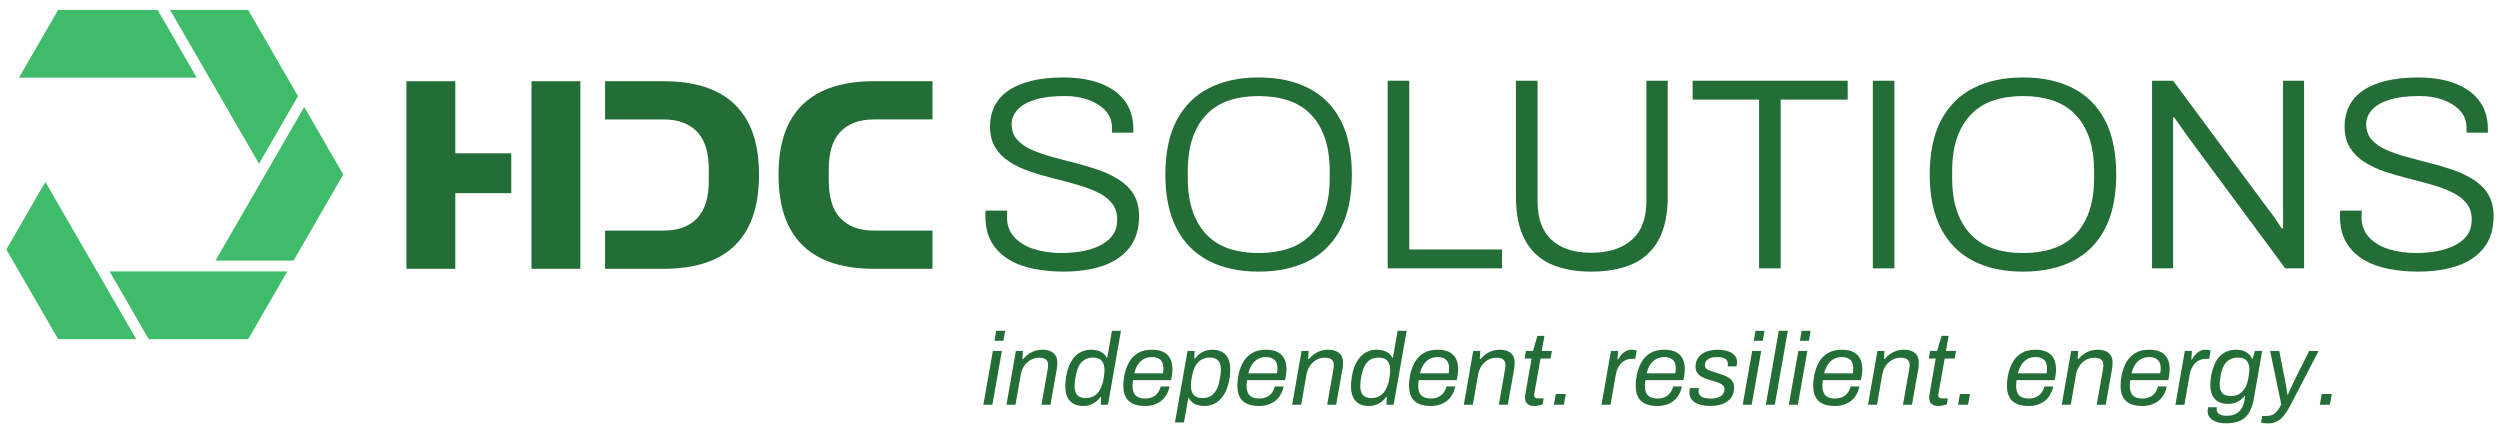 <svg xmlns="http://www.w3.org/2000/svg" id="Ebene_1" viewBox="0 0 1837.91 311.92"><defs><style> .st0 { fill: #236d36; } .st1 { fill: #3fbc69; } </style></defs><g><g><polygon class="st1" points="223.66 78.65 158.41 191.58 215.8 191.58 252.33 128.31 223.66 78.65"></polygon><polygon class="st1" points="115.87 7.31 42.73 7.31 13.99 57.08 144.61 57.08 115.87 7.31"></polygon><polygon class="st1" points="219.07 70.7 182.46 7.31 125.05 7.31 190.4 120.35 219.07 70.7"></polygon><polygon class="st1" points="4.67 183.4 42.73 249.32 100.15 249.32 33.34 133.75 4.67 183.4"></polygon><polygon class="st1" points="109.33 249.32 182.46 249.32 211.21 199.53 80.58 199.54 109.33 249.32"></polygon></g><g><path class="st0" d="M822.84,132.23c-4.49-2.88-9.52-5.29-15.08-7.24-5.56-1.94-11.29-3.65-17.19-5.13-5.9-1.47-11.63-2.98-17.19-4.52-5.56-1.54-10.56-3.28-14.98-5.23-4.42-1.94-7.98-4.42-10.66-7.44-2.68-3.02-4.02-6.8-4.02-11.36,0-3.89,1.41-7.4,4.22-10.56,2.81-3.15,7.1-5.63,12.87-7.44,5.76-1.81,13.13-2.71,22.12-2.71,6.57,0,12.43.97,17.59,2.92,5.16,1.94,9.28,4.62,12.37,8.04,3.08,3.42,4.62,7.61,4.62,12.57v3.42h15.68v-2.41c0-6.7-1.31-12.43-3.92-17.19-2.61-4.76-6.27-8.71-10.96-11.86-4.69-3.15-10.12-5.46-16.29-6.94-6.17-1.47-12.8-2.21-19.91-2.21-9.38,0-17.49.87-24.33,2.61-6.84,1.74-12.47,4.19-16.89,7.34-4.42,3.15-7.71,6.94-9.85,11.36-2.15,4.42-3.22,9.32-3.22,14.68,0,6.17,1.31,11.36,3.92,15.58,2.61,4.22,6.13,7.74,10.56,10.55,4.42,2.82,9.41,5.16,14.98,7.04,5.56,1.88,11.29,3.55,17.19,5.03,5.9,1.48,11.66,3.02,17.29,4.62,5.63,1.61,10.62,3.45,14.98,5.53,4.35,2.08,7.87,4.72,10.56,7.94,2.68,3.22,4.02,7.31,4.02,12.26,0,4.29-.97,7.88-2.92,10.76-1.94,2.88-4.46,5.23-7.54,7.04-3.08,1.81-6.47,3.22-10.15,4.22-3.69,1.01-7.31,1.68-10.86,2.01-3.55.34-6.6.5-9.15.5-7.64,0-14.51-.97-20.61-2.92-6.1-1.94-10.93-4.89-14.48-8.85-3.55-3.95-5.33-8.88-5.33-14.78,0-.67.03-1.47.1-2.41.07-.94.1-1.67.1-2.21h-15.88c-.13.67-.2,1.31-.2,1.91v1.91c0,7.78,1.54,14.28,4.62,19.5,3.08,5.23,7.3,9.45,12.67,12.67,5.36,3.22,11.53,5.5,18.5,6.84,6.97,1.34,14.14,2.01,21.51,2.01,10.99,0,20.64-1.41,28.95-4.22,8.31-2.82,14.84-7.24,19.6-13.27,4.76-6.03,7.14-13.8,7.14-23.32,0-6.3-1.31-11.59-3.92-15.88-2.61-4.29-6.17-7.87-10.66-10.76Z"></path><path class="st0" d="M962.17,64.88c-10.25-5.29-22.55-7.94-36.89-7.94s-26.44,2.65-36.69,7.94c-10.25,5.3-18.13,13.2-23.62,23.72-5.5,10.52-8.24,23.76-8.24,39.71s2.75,29.02,8.24,39.61c5.49,10.59,13.37,18.53,23.62,23.83,10.25,5.3,22.48,7.94,36.69,7.94s26.64-2.65,36.89-7.94c10.25-5.29,18.1-13.24,23.52-23.83,5.43-10.59,8.14-23.79,8.14-39.61s-2.71-29.18-8.14-39.71c-5.43-10.52-13.27-18.43-23.52-23.72ZM977.55,130.53c0,9.79-1.24,18.16-3.72,25.13-2.48,6.97-6,12.74-10.56,17.29-4.56,4.56-10.05,7.88-16.49,9.95-6.43,2.08-13.61,3.12-21.51,3.12s-15.05-1.04-21.41-3.12c-6.37-2.08-11.83-5.39-16.39-9.95-4.56-4.55-8.08-10.32-10.56-17.29-2.48-6.97-3.72-15.35-3.72-25.13v-4.22c0-9.92,1.24-18.36,3.72-25.33,2.48-6.97,6-12.73,10.56-17.29,4.55-4.56,10.02-7.87,16.39-9.95,6.36-2.08,13.5-3.12,21.41-3.12s15.08,1.04,21.51,3.12c6.43,2.08,11.93,5.4,16.49,9.95,4.56,4.56,8.07,10.32,10.56,17.29,2.48,6.97,3.72,15.42,3.72,25.33v4.22Z"></path><polygon class="st0" points="1036.05 59.35 1020.17 59.35 1020.17 197.28 1104.21 197.28 1104.21 183.4 1036.05 183.4 1036.05 59.35"></polygon><path class="st0" d="M1210.37,147.82c0,12.74-3.59,22.25-10.76,28.55-7.17,6.3-17.12,9.45-29.86,9.45s-22.15-3.15-29.05-9.45c-6.9-6.3-10.35-15.81-10.35-28.55V59.35h-15.88v85.25c0,13,2.21,23.59,6.63,31.77,4.42,8.18,10.76,14.11,19,17.79,8.24,3.69,18.13,5.53,29.66,5.53s21.88-1.84,30.26-5.53c8.38-3.69,14.81-9.62,19.3-17.79,4.49-8.17,6.74-18.76,6.74-31.77V59.35h-15.68v88.46Z"></path><polygon class="st0" points="1244.35 73.23 1293.2 73.23 1293.2 197.28 1309.09 197.28 1309.09 73.23 1358.35 73.23 1358.35 59.35 1244.35 59.35 1244.35 73.23"></polygon><rect class="st0" x="1376.84" y="59.35" width="15.88" height="137.92"></rect><path class="st0" d="M1524.11,64.88c-10.25-5.29-22.55-7.94-36.89-7.94s-26.44,2.65-36.69,7.94c-10.25,5.3-18.13,13.2-23.62,23.72-5.5,10.52-8.24,23.76-8.24,39.71s2.75,29.02,8.24,39.61c5.49,10.59,13.37,18.53,23.62,23.83,10.25,5.3,22.48,7.94,36.69,7.94s26.64-2.65,36.89-7.94c10.25-5.29,18.1-13.24,23.52-23.83,5.43-10.59,8.14-23.79,8.14-39.61s-2.71-29.18-8.14-39.71c-5.43-10.52-13.27-18.43-23.52-23.72ZM1539.5,130.53c0,9.79-1.24,18.16-3.72,25.13-2.48,6.97-6,12.74-10.56,17.29-4.56,4.56-10.05,7.88-16.49,9.95-6.43,2.08-13.61,3.12-21.51,3.12s-15.05-1.04-21.41-3.12c-6.37-2.08-11.83-5.39-16.39-9.95-4.56-4.55-8.08-10.32-10.56-17.29-2.48-6.97-3.72-15.35-3.72-25.13v-4.22c0-9.92,1.24-18.36,3.72-25.33,2.48-6.97,6-12.73,10.56-17.29,4.55-4.56,10.02-7.87,16.39-9.95,6.36-2.08,13.5-3.12,21.41-3.12s15.08,1.04,21.51,3.12c6.43,2.08,11.93,5.4,16.49,9.95,4.56,4.56,8.07,10.32,10.56,17.29,2.48,6.97,3.72,15.42,3.72,25.33v4.22Z"></path><path class="st0" d="M1678.42,154.65v13.27h-1.01c-.8-1.34-1.78-2.85-2.92-4.52-1.14-1.67-2.28-3.32-3.42-4.93-1.14-1.61-2.11-2.88-2.92-3.82l-70.57-95.3h-15.48v137.92h15.48v-110.98h.8c1.47,2.01,3.22,4.46,5.23,7.34,2.01,2.88,3.48,5,4.42,6.33l71.98,97.31h13.87V59.35h-15.48v95.3Z"></path><path class="st0" d="M1829.32,142.99c-2.61-4.29-6.17-7.87-10.66-10.76-4.49-2.88-9.52-5.29-15.08-7.24-5.56-1.94-11.29-3.65-17.19-5.13-5.9-1.47-11.63-2.98-17.19-4.52-5.56-1.54-10.56-3.28-14.98-5.23-4.42-1.94-7.98-4.42-10.66-7.44-2.68-3.02-4.02-6.8-4.02-11.36,0-3.89,1.41-7.4,4.22-10.56,2.81-3.15,7.1-5.63,12.87-7.44,5.76-1.81,13.13-2.71,22.12-2.71,6.57,0,12.43.97,17.59,2.92,5.16,1.94,9.28,4.62,12.37,8.04,3.08,3.42,4.62,7.61,4.62,12.57v3.42h15.68v-2.41c0-6.7-1.31-12.43-3.92-17.19-2.61-4.76-6.27-8.71-10.96-11.86-4.69-3.15-10.12-5.46-16.29-6.94-6.17-1.47-12.8-2.21-19.91-2.21-9.38,0-17.49.87-24.33,2.61-6.84,1.74-12.47,4.19-16.89,7.34-4.42,3.15-7.71,6.94-9.85,11.36-2.15,4.42-3.22,9.32-3.22,14.68,0,6.17,1.31,11.36,3.92,15.58,2.61,4.22,6.13,7.74,10.56,10.55,4.42,2.82,9.41,5.16,14.98,7.04,5.56,1.88,11.29,3.55,17.19,5.03,5.9,1.48,11.66,3.02,17.29,4.62,5.63,1.61,10.62,3.45,14.98,5.53,4.35,2.08,7.87,4.72,10.56,7.94,2.68,3.22,4.02,7.31,4.02,12.26,0,4.29-.97,7.88-2.92,10.76-1.94,2.88-4.46,5.23-7.54,7.04-3.08,1.81-6.47,3.22-10.15,4.22-3.69,1.01-7.31,1.68-10.86,2.01-3.55.34-6.6.5-9.15.5-7.64,0-14.51-.97-20.61-2.92-6.1-1.94-10.93-4.89-14.48-8.85-3.55-3.95-5.33-8.88-5.33-14.78,0-.67.03-1.47.1-2.41.07-.94.1-1.67.1-2.21h-15.88c-.13.67-.2,1.31-.2,1.91v1.91c0,7.78,1.54,14.28,4.62,19.5,3.08,5.23,7.3,9.45,12.67,12.67,5.36,3.22,11.53,5.5,18.5,6.84,6.97,1.34,14.14,2.01,21.51,2.01,10.99,0,20.64-1.41,28.95-4.22,8.31-2.82,14.84-7.24,19.6-13.27,4.76-6.03,7.14-13.8,7.14-23.32,0-6.3-1.31-11.59-3.92-15.88Z"></path><path class="st0" d="M526.19,67.14c-10.37-4.95-23.05-7.43-38.04-7.43h-43.32v28.1h42.92c5.62,0,10.5.8,14.66,2.41,4.15,1.61,7.63,3.95,10.44,7.03,2.81,3.08,4.88,6.89,6.22,11.44,1.34,4.55,2.01,9.84,2.01,15.86v8.43c0,5.89-.67,11.11-2.01,15.66-1.34,4.55-3.41,8.37-6.22,11.44-2.81,3.08-6.29,5.42-10.44,7.03-4.15,1.61-9.03,2.41-14.66,2.41h-42.92v28.1h43.32c14.99,0,27.67-2.48,38.04-7.43,10.37-4.95,18.27-12.55,23.69-22.78,5.42-10.24,8.13-23.19,8.13-38.84s-2.71-28.74-8.13-38.84c-5.42-10.1-13.32-17.63-23.69-22.58Z"></path><path class="st0" d="M604.16,67.14c-10.37,4.95-18.27,12.48-23.69,22.58-5.42,10.11-8.13,23.05-8.13,38.84s2.71,28.61,8.13,38.84c5.42,10.24,13.32,17.83,23.69,22.78,10.37,4.95,23.05,7.43,38.04,7.43h43.32v-28.1h-42.92c-5.62,0-10.5-.8-14.66-2.41-4.15-1.61-7.63-3.95-10.44-7.03-2.81-3.08-4.88-6.89-6.22-11.44-1.34-4.55-2.01-9.77-2.01-15.66v-8.43c0-6.02.67-11.31,2.01-15.86,1.34-4.55,3.41-8.36,6.22-11.44,2.81-3.08,6.29-5.42,10.44-7.03,4.15-1.61,9.03-2.41,14.66-2.41h42.92v-28.1h-43.32c-14.99,0-27.67,2.48-38.04,7.43Z"></path><polygon class="st0" points="334.72 59.71 298.79 59.71 298.79 197.62 334.72 197.62 334.72 142.02 375.87 142.02 375.87 112.71 334.72 112.71 334.72 59.71"></polygon><polygon class="st0" points="390.73 112.71 390.73 142.02 390.73 197.62 426.66 197.62 426.66 59.71 390.73 59.71 390.73 112.71"></polygon></g></g><g><polygon class="st0" points="722.93 297.55 729.55 297.55 736.55 258 729.93 258 722.93 297.55"></polygon><polygon class="st0" points="731.06 250.55 737.67 250.55 738.95 243.18 732.33 243.18 731.06 250.55"></polygon><path class="st0" d="M771.97,258.07c-1.65-.65-3.56-.98-5.72-.98-1.7,0-3.38.24-5.04.72s-3.25,1.23-4.78,2.26c-1.53,1.03-2.95,2.32-4.25,3.87h-.53l.38-5.94h-5.19l-6.92,39.56h6.62l3.84-21.96c.35-2.05.98-3.88,1.88-5.49.9-1.6,1.97-2.93,3.2-3.99s2.56-1.84,3.99-2.37c1.43-.53,2.87-.79,4.32-.79,1.35,0,2.53.16,3.53.49,1,.33,1.79.89,2.37,1.69.58.8.86,1.93.86,3.38,0,.45-.04.97-.11,1.54-.08.58-.16,1.19-.26,1.84l-4.51,25.64h6.62l4.59-26.02c.15-.85.26-1.68.34-2.48.08-.8.11-1.55.11-2.26,0-2.36-.48-4.24-1.43-5.64-.95-1.4-2.26-2.43-3.91-3.08Z"></path><path class="st0" d="M814.01,262.96h-.53c-.6-1.4-1.48-2.53-2.63-3.38-1.15-.85-2.47-1.48-3.95-1.88-1.48-.4-3.1-.6-4.85-.6-2.26,0-4.36.4-6.32,1.2-1.96.8-3.72,2.01-5.3,3.61-1.58,1.61-2.93,3.65-4.06,6.13s-1.99,5.43-2.59,8.84c-.2,1.35-.35,2.63-.45,3.84-.1,1.2-.15,2.33-.15,3.38,0,3.11.51,5.74,1.54,7.9,1.03,2.16,2.53,3.77,4.51,4.85,1.98,1.08,4.35,1.62,7.11,1.62,2.46,0,4.76-.54,6.92-1.62,2.15-1.08,4.06-2.72,5.72-4.93h.53l-.23,5.64h5.26l9.55-54.37h-6.62l-3.46,19.78ZM811.9,273.9c-.05.58-.12,1.24-.22,1.99-.1.75-.23,1.65-.38,2.71-.55,3.01-1.4,5.56-2.56,7.67-1.15,2.11-2.61,3.7-4.36,4.78-1.76,1.08-3.81,1.62-6.17,1.62-2.66,0-4.69-.69-6.09-2.07-1.4-1.38-2.11-3.65-2.11-6.81,0-.55.01-1.14.04-1.77.03-.63.1-1.38.23-2.26.12-.88.29-1.92.49-3.12.6-3.21,1.45-5.83,2.56-7.86,1.1-2.03,2.52-3.52,4.25-4.47,1.73-.95,3.77-1.43,6.13-1.43,1.5,0,2.88.28,4.14.83,1.25.55,2.26,1.52,3.01,2.9.75,1.38,1.13,3.27,1.13,5.68,0,.5-.03,1.04-.08,1.62Z"></path><path class="st0" d="M855.33,258.79c-2.23-1.13-5.05-1.69-8.46-1.69-4.06,0-7.46.8-10.19,2.41s-4.9,3.8-6.5,6.58-2.78,5.95-3.53,9.51c-.25,1.25-.45,2.57-.6,3.95-.15,1.38-.23,2.74-.23,4.1,0,3.26.59,6,1.77,8.24,1.18,2.23,2.96,3.89,5.34,4.96,2.38,1.08,5.35,1.62,8.91,1.62,2.21,0,4.3-.3,6.28-.9,1.98-.6,3.75-1.49,5.3-2.67,1.55-1.18,2.88-2.67,3.99-4.47,1.1-1.81,1.91-3.91,2.41-6.32h-6.47c-.4,1.6-.98,2.97-1.73,4.1-.75,1.13-1.63,2.04-2.63,2.74-1,.7-2.11,1.22-3.31,1.54-1.2.33-2.46.49-3.76.49-2.06,0-3.79-.33-5.19-.98-1.4-.65-2.44-1.68-3.12-3.08-.68-1.4-1.02-3.21-1.02-5.41,0-.6.04-1.24.11-1.92.08-.68.16-1.39.26-2.14h27.9c.35-1.4.61-2.81.79-4.21s.26-2.68.26-3.84c0-3.06-.54-5.64-1.62-7.75-1.08-2.11-2.73-3.72-4.96-4.85ZM855.22,272.51c-.05.6-.15,1.25-.3,1.96h-21.06c.65-2.61,1.57-4.79,2.74-6.54,1.18-1.75,2.62-3.09,4.32-4.02,1.7-.93,3.66-1.39,5.87-1.39,1.9,0,3.48.31,4.74.94,1.25.63,2.19,1.54,2.82,2.74.63,1.2.94,2.73.94,4.59,0,.55-.03,1.13-.08,1.73Z"></path><path class="st0" d="M898.31,258.67c-1.96-1.05-4.34-1.58-7.14-1.58-2.41,0-4.7.54-6.88,1.62-2.18,1.08-4.1,2.72-5.75,4.93h-.53l.22-5.64h-5.19l-9.25,52.57h6.62l3.16-17.97h.45c.7,1.35,1.6,2.47,2.71,3.35,1.1.88,2.41,1.52,3.91,1.92,1.5.4,3.13.6,4.89.6,2.96,0,5.67-.72,8.12-2.14,2.46-1.43,4.56-3.6,6.32-6.5,1.75-2.91,3.03-6.62,3.84-11.13.25-1.35.41-2.63.49-3.84.08-1.2.11-2.33.11-3.38,0-3.26-.53-5.94-1.58-8.05-1.05-2.11-2.56-3.68-4.51-4.74ZM897.48,273.49c-.05.65-.13,1.42-.23,2.29-.1.88-.28,1.92-.53,3.12-.55,3.21-1.39,5.83-2.52,7.86s-2.55,3.52-4.25,4.47c-1.71.95-3.74,1.43-6.09,1.43-1.55,0-2.96-.28-4.21-.83-1.25-.55-2.26-1.52-3.01-2.9-.75-1.38-1.13-3.27-1.13-5.68,0-.55.02-1.1.08-1.65.05-.55.12-1.2.23-1.96.1-.75.25-1.65.45-2.71.5-3.06,1.33-5.63,2.48-7.71,1.15-2.08,2.62-3.66,4.4-4.74,1.78-1.08,3.85-1.62,6.2-1.62,1.75,0,3.23.3,4.44.9s2.13,1.55,2.78,2.86c.65,1.3.98,3.01.98,5.11,0,.5-.03,1.08-.07,1.73Z"></path><path class="st0" d="M939.18,258.79c-2.23-1.13-5.05-1.69-8.46-1.69-4.06,0-7.46.8-10.19,2.41-2.73,1.6-4.9,3.8-6.51,6.58-1.61,2.78-2.78,5.95-3.53,9.51-.25,1.25-.45,2.57-.6,3.95-.15,1.38-.23,2.74-.23,4.1,0,3.26.59,6,1.77,8.24s2.96,3.89,5.34,4.96c2.38,1.08,5.35,1.62,8.91,1.62,2.21,0,4.3-.3,6.28-.9s3.75-1.49,5.3-2.67c1.55-1.18,2.88-2.67,3.99-4.47,1.1-1.81,1.9-3.91,2.41-6.32h-6.47c-.4,1.6-.98,2.97-1.73,4.1-.75,1.13-1.63,2.04-2.63,2.74-1,.7-2.11,1.22-3.31,1.54-1.2.33-2.46.49-3.76.49-2.06,0-3.79-.33-5.19-.98-1.4-.65-2.44-1.68-3.12-3.08-.68-1.4-1.01-3.21-1.01-5.41,0-.6.04-1.24.11-1.92.08-.68.16-1.39.26-2.14h27.9c.35-1.4.61-2.81.79-4.21.17-1.4.26-2.68.26-3.84,0-3.06-.54-5.64-1.62-7.75-1.08-2.11-2.73-3.72-4.96-4.85ZM939.07,272.51c-.05.6-.15,1.25-.3,1.96h-21.06c.65-2.61,1.57-4.79,2.74-6.54,1.18-1.75,2.62-3.09,4.32-4.02,1.7-.93,3.66-1.39,5.87-1.39,1.91,0,3.48.31,4.74.94,1.25.63,2.19,1.54,2.82,2.74.63,1.2.94,2.73.94,4.59,0,.55-.03,1.13-.08,1.73Z"></path><path class="st0" d="M982.01,258.07c-1.65-.65-3.56-.98-5.72-.98-1.71,0-3.38.24-5.04.72s-3.25,1.23-4.78,2.26c-1.53,1.03-2.95,2.32-4.25,3.87h-.53l.38-5.94h-5.19l-6.92,39.56h6.62l3.84-21.96c.35-2.05.98-3.88,1.88-5.49.9-1.6,1.97-2.93,3.2-3.99,1.23-1.05,2.56-1.84,3.99-2.37,1.43-.53,2.87-.79,4.32-.79,1.35,0,2.53.16,3.53.49,1,.33,1.79.89,2.37,1.69.58.8.86,1.93.86,3.38,0,.45-.04.97-.11,1.54-.08.58-.16,1.19-.26,1.84l-4.51,25.64h6.62l4.59-26.02c.15-.85.26-1.68.34-2.48.07-.8.11-1.55.11-2.26,0-2.36-.48-4.24-1.43-5.64-.95-1.4-2.26-2.43-3.91-3.08Z"></path><path class="st0" d="M1024.05,262.96h-.53c-.6-1.4-1.48-2.53-2.63-3.38-1.15-.85-2.47-1.48-3.95-1.88-1.48-.4-3.1-.6-4.85-.6-2.26,0-4.36.4-6.32,1.2-1.95.8-3.72,2.01-5.3,3.61-1.58,1.61-2.93,3.65-4.06,6.13s-1.99,5.43-2.59,8.84c-.2,1.35-.35,2.63-.45,3.84-.1,1.2-.15,2.33-.15,3.38,0,3.11.51,5.74,1.54,7.9,1.03,2.16,2.53,3.77,4.51,4.85,1.98,1.08,4.35,1.62,7.11,1.62,2.46,0,4.76-.54,6.92-1.62,2.15-1.08,4.06-2.72,5.71-4.93h.53l-.23,5.64h5.26l9.55-54.37h-6.62l-3.46,19.78ZM1021.94,273.9c-.05.58-.13,1.24-.23,1.99-.1.75-.23,1.65-.38,2.71-.55,3.01-1.4,5.56-2.56,7.67-1.15,2.11-2.61,3.7-4.36,4.78-1.76,1.08-3.81,1.62-6.17,1.62-2.66,0-4.69-.69-6.09-2.07-1.4-1.38-2.11-3.65-2.11-6.81,0-.55.01-1.14.04-1.77.02-.63.1-1.38.23-2.26.12-.88.29-1.92.49-3.12.6-3.21,1.45-5.83,2.56-7.86,1.1-2.03,2.52-3.52,4.25-4.47,1.73-.95,3.77-1.43,6.13-1.43,1.5,0,2.88.28,4.14.83,1.25.55,2.26,1.52,3.01,2.9.75,1.38,1.13,3.27,1.13,5.68,0,.5-.03,1.04-.08,1.62Z"></path><path class="st0" d="M1065.37,258.79c-2.23-1.13-5.05-1.69-8.46-1.69-4.06,0-7.46.8-10.19,2.41s-4.9,3.8-6.5,6.58-2.78,5.95-3.53,9.51c-.25,1.25-.45,2.57-.6,3.95-.15,1.38-.23,2.74-.23,4.1,0,3.26.59,6,1.77,8.24,1.18,2.23,2.96,3.89,5.34,4.96,2.38,1.08,5.35,1.62,8.91,1.62,2.21,0,4.3-.3,6.28-.9,1.98-.6,3.75-1.49,5.3-2.67,1.55-1.18,2.88-2.67,3.99-4.47,1.1-1.81,1.91-3.91,2.41-6.32h-6.47c-.4,1.6-.98,2.97-1.73,4.1-.75,1.13-1.63,2.04-2.63,2.74-1,.7-2.11,1.22-3.31,1.54-1.2.33-2.46.49-3.76.49-2.06,0-3.79-.33-5.19-.98-1.4-.65-2.44-1.68-3.12-3.08-.68-1.4-1.02-3.21-1.02-5.41,0-.6.04-1.24.11-1.92.08-.68.16-1.39.26-2.14h27.9c.35-1.4.61-2.81.79-4.21s.26-2.68.26-3.84c0-3.06-.54-5.64-1.62-7.75-1.08-2.11-2.73-3.72-4.96-4.85ZM1065.26,272.51c-.05.6-.15,1.25-.3,1.96h-21.06c.65-2.61,1.57-4.79,2.74-6.54,1.18-1.75,2.62-3.09,4.32-4.02,1.7-.93,3.66-1.39,5.87-1.39,1.9,0,3.48.31,4.74.94,1.25.63,2.19,1.54,2.82,2.74.63,1.2.94,2.73.94,4.59,0,.55-.03,1.13-.08,1.73Z"></path><path class="st0" d="M1108.2,258.07c-1.65-.65-3.56-.98-5.72-.98-1.7,0-3.38.24-5.04.72s-3.25,1.23-4.78,2.26c-1.53,1.03-2.95,2.32-4.25,3.87h-.53l.38-5.94h-5.19l-6.92,39.56h6.62l3.84-21.96c.35-2.05.98-3.88,1.88-5.49.9-1.6,1.97-2.93,3.2-3.99,1.23-1.05,2.56-1.84,3.99-2.37,1.43-.53,2.87-.79,4.32-.79,1.35,0,2.53.16,3.53.49,1,.33,1.79.89,2.37,1.69.58.8.86,1.93.86,3.38,0,.45-.04.97-.11,1.54-.08.58-.16,1.19-.26,1.84l-4.51,25.64h6.62l4.59-26.02c.15-.85.26-1.68.34-2.48.08-.8.11-1.55.11-2.26,0-2.36-.48-4.24-1.43-5.64s-2.26-2.43-3.91-3.08Z"></path><path class="st0" d="M1135.43,246.94h-5.19l-3.23,11.06h-5.19l-.98,5.57h5.11l-4.59,26.4c-.05.4-.1.79-.15,1.17-.05.38-.08.74-.08,1.09,0,1.2.21,2.26.64,3.16.42.9,1.13,1.64,2.11,2.22.98.58,2.34.86,4.1.86.65,0,1.34-.06,2.07-.19.73-.13,1.44-.26,2.14-.41.7-.15,1.33-.35,1.88-.6l.75-4.36h-4.21c-.95,0-1.65-.2-2.11-.6-.45-.4-.68-.98-.68-1.73,0-.15.04-.46.11-.94.08-.48.14-.86.19-1.17l4.44-24.89h7.37l.98-5.57h-7.45l1.96-11.06Z"></path><polygon class="st0" points="1142.34 297.55 1149.71 297.55 1151.14 289.66 1143.77 289.66 1142.34 297.55"></polygon><path class="st0" d="M1201.87,257.28c-.63-.12-1.34-.19-2.14-.19-1.81,0-3.36.38-4.66,1.13-1.3.75-2.41,1.69-3.31,2.82-.9,1.13-1.65,2.24-2.26,3.35h-.38l.38-6.39h-5.19l-6.92,39.56h6.62l3.76-21.58c.3-1.8.78-3.46,1.43-4.96.65-1.5,1.48-2.78,2.48-3.84s2.18-1.88,3.54-2.48c1.35-.6,2.83-.9,4.44-.9h2.56l1.05-6.09c-.3-.15-.77-.29-1.39-.41Z"></path><path class="st0" d="M1232.02,258.79c-2.23-1.13-5.05-1.69-8.46-1.69-4.06,0-7.46.8-10.19,2.41-2.73,1.6-4.9,3.8-6.51,6.58s-2.78,5.95-3.53,9.51c-.25,1.25-.45,2.57-.6,3.95-.15,1.38-.23,2.74-.23,4.1,0,3.26.59,6,1.77,8.24s2.96,3.89,5.34,4.96c2.38,1.08,5.35,1.62,8.91,1.62,2.21,0,4.3-.3,6.28-.9,1.98-.6,3.75-1.49,5.3-2.67s2.88-2.67,3.99-4.47c1.1-1.81,1.91-3.91,2.41-6.32h-6.47c-.4,1.6-.98,2.97-1.73,4.1s-1.63,2.04-2.63,2.74c-1,.7-2.11,1.22-3.31,1.54-1.2.33-2.46.49-3.76.49-2.06,0-3.79-.33-5.19-.98-1.4-.65-2.44-1.68-3.12-3.08-.68-1.4-1.02-3.21-1.02-5.41,0-.6.04-1.24.11-1.92.08-.68.16-1.39.26-2.14h27.9c.35-1.4.61-2.81.79-4.21.18-1.4.26-2.68.26-3.84,0-3.06-.54-5.64-1.62-7.75-1.08-2.11-2.73-3.72-4.96-4.85ZM1231.91,272.51c-.05.6-.15,1.25-.3,1.96h-21.06c.65-2.61,1.57-4.79,2.74-6.54,1.18-1.75,2.62-3.09,4.32-4.02,1.7-.93,3.66-1.39,5.87-1.39,1.91,0,3.48.31,4.74.94,1.25.63,2.19,1.54,2.82,2.74.63,1.2.94,2.73.94,4.59,0,.55-.03,1.13-.08,1.73Z"></path><path class="st0" d="M1272.94,259.39c-1.28-.78-2.78-1.35-4.51-1.73-1.73-.38-3.6-.56-5.6-.56-2.26,0-4.36.25-6.32.75-1.95.5-3.68,1.28-5.19,2.33s-2.68,2.36-3.53,3.91c-.85,1.55-1.28,3.38-1.28,5.49,0,1.61.3,2.95.9,4.02.6,1.08,1.42,1.97,2.45,2.67,1.03.7,2.18,1.3,3.46,1.8,1.28.5,2.57.95,3.87,1.35,1.35.4,2.66.79,3.91,1.16,1.25.38,2.39.8,3.42,1.28,1.03.48,1.83,1.05,2.41,1.73.58.68.86,1.52.86,2.52,0,1.2-.26,2.25-.79,3.12-.53.88-1.25,1.59-2.18,2.14-.93.55-1.99.97-3.2,1.24-1.2.28-2.51.41-3.91.41-1.81,0-3.38-.17-4.74-.53-1.35-.35-2.41-.94-3.16-1.77-.75-.83-1.13-1.89-1.13-3.2,0-.3.04-.65.11-1.05.08-.4.16-.8.26-1.2h-6.54c-.15.45-.28.97-.38,1.54-.1.58-.15,1.17-.15,1.77,0,1.5.34,2.87,1.02,4.1.68,1.23,1.67,2.27,2.97,3.12,1.3.85,2.91,1.5,4.81,1.96,1.9.45,4.09.68,6.54.68s4.9-.28,7.03-.83c2.13-.55,3.97-1.39,5.53-2.52,1.55-1.13,2.77-2.54,3.65-4.25.88-1.7,1.32-3.71,1.32-6.02,0-1.75-.38-3.22-1.13-4.4-.75-1.18-1.74-2.13-2.97-2.86-1.23-.73-2.57-1.34-4.02-1.84-1.45-.5-2.93-1-4.44-1.5-1.56-.55-3.01-1.03-4.36-1.43-1.35-.4-2.46-.94-3.31-1.62-.85-.68-1.28-1.62-1.28-2.82,0-.95.24-1.82.71-2.59.48-.78,1.13-1.4,1.96-1.88s1.8-.83,2.93-1.05c1.13-.23,2.34-.34,3.65-.34,1.5,0,2.83.16,3.99.49,1.15.33,2.05.86,2.71,1.62.65.75.98,1.76.98,3.01,0,.25-.01.52-.04.79-.03.28-.06.59-.11.94h6.47c.05-.25.14-.66.26-1.24.12-.58.19-1.19.19-1.84,0-1.5-.36-2.83-1.09-3.99-.73-1.15-1.73-2.12-3.01-2.9Z"></path><polygon class="st0" points="1281.17 297.55 1287.79 297.55 1294.78 258 1288.16 258 1281.17 297.55"></polygon><polygon class="st0" points="1289.29 250.55 1295.91 250.55 1297.19 243.18 1290.57 243.18 1289.29 250.55"></polygon><polygon class="st0" points="1298.17 297.55 1304.78 297.55 1314.34 243.18 1307.72 243.18 1298.17 297.55"></polygon><polygon class="st0" points="1323.21 250.55 1329.83 250.55 1331.11 243.18 1324.49 243.18 1323.21 250.55"></polygon><polygon class="st0" points="1315.09 297.55 1321.71 297.55 1328.7 258 1322.08 258 1315.09 297.55"></polygon><path class="st0" d="M1362.5,258.79c-2.23-1.13-5.05-1.69-8.46-1.69-4.06,0-7.46.8-10.19,2.41-2.73,1.6-4.9,3.8-6.51,6.58s-2.78,5.95-3.53,9.51c-.25,1.25-.45,2.57-.6,3.95-.15,1.38-.23,2.74-.23,4.1,0,3.26.59,6,1.77,8.24s2.96,3.89,5.34,4.96c2.38,1.08,5.35,1.62,8.91,1.62,2.21,0,4.3-.3,6.28-.9,1.98-.6,3.75-1.49,5.3-2.67s2.88-2.67,3.99-4.47c1.1-1.81,1.91-3.91,2.41-6.32h-6.47c-.4,1.6-.98,2.97-1.73,4.1s-1.63,2.04-2.63,2.74c-1,.7-2.11,1.22-3.31,1.54-1.2.33-2.46.49-3.76.49-2.06,0-3.79-.33-5.19-.98-1.4-.65-2.44-1.68-3.12-3.08-.68-1.4-1.02-3.21-1.02-5.41,0-.6.04-1.24.11-1.92.08-.68.16-1.39.26-2.14h27.9c.35-1.4.61-2.81.79-4.21.18-1.4.26-2.68.26-3.84,0-3.06-.54-5.64-1.62-7.75-1.08-2.11-2.73-3.72-4.96-4.85ZM1362.39,272.51c-.05.6-.15,1.25-.3,1.96h-21.06c.65-2.61,1.57-4.79,2.74-6.54,1.18-1.75,2.62-3.09,4.32-4.02,1.7-.93,3.66-1.39,5.87-1.39,1.91,0,3.48.31,4.74.94,1.25.63,2.19,1.54,2.82,2.74.63,1.2.94,2.73.94,4.59,0,.55-.03,1.13-.08,1.73Z"></path><path class="st0" d="M1405.33,258.07c-1.65-.65-3.56-.98-5.72-.98-1.7,0-3.38.24-5.04.72s-3.25,1.23-4.78,2.26c-1.53,1.03-2.95,2.32-4.25,3.87h-.53l.38-5.94h-5.19l-6.92,39.56h6.62l3.84-21.96c.35-2.05.98-3.88,1.88-5.49.9-1.6,1.97-2.93,3.2-3.99s2.56-1.84,3.99-2.37c1.43-.53,2.87-.79,4.32-.79,1.35,0,2.53.16,3.53.49,1,.33,1.79.89,2.37,1.69.58.8.86,1.93.86,3.38,0,.45-.04.97-.11,1.54-.08.58-.16,1.19-.26,1.84l-4.51,25.64h6.62l4.59-26.02c.15-.85.26-1.68.34-2.48.08-.8.11-1.55.11-2.26,0-2.36-.48-4.24-1.43-5.64-.95-1.4-2.26-2.43-3.91-3.08Z"></path><path class="st0" d="M1432.55,246.94h-5.19l-3.23,11.06h-5.19l-.98,5.57h5.11l-4.59,26.4c-.05.4-.1.79-.15,1.17-.05.38-.08.74-.08,1.09,0,1.2.21,2.26.64,3.16.43.9,1.13,1.64,2.11,2.22.98.58,2.34.86,4.1.86.65,0,1.34-.06,2.07-.19.73-.13,1.44-.26,2.14-.41.7-.15,1.33-.35,1.88-.6l.75-4.36h-4.21c-.95,0-1.65-.2-2.11-.6-.45-.4-.68-.98-.68-1.73,0-.15.04-.46.11-.94.08-.48.14-.86.19-1.17l4.44-24.89h7.37l.98-5.57h-7.44l1.95-11.06Z"></path><polygon class="st0" points="1439.47 297.55 1446.84 297.55 1448.27 289.66 1440.9 289.66 1439.47 297.55"></polygon><path class="st0" d="M1504.94,258.79c-2.23-1.13-5.05-1.69-8.46-1.69-4.06,0-7.46.8-10.19,2.41-2.73,1.6-4.9,3.8-6.51,6.58s-2.78,5.95-3.53,9.51c-.25,1.25-.45,2.57-.6,3.95-.15,1.38-.23,2.74-.23,4.1,0,3.26.59,6,1.77,8.24s2.96,3.89,5.34,4.96c2.38,1.08,5.35,1.62,8.91,1.62,2.21,0,4.3-.3,6.28-.9,1.98-.6,3.75-1.49,5.3-2.67s2.88-2.67,3.99-4.47c1.1-1.81,1.91-3.91,2.41-6.32h-6.47c-.4,1.6-.98,2.97-1.73,4.1s-1.63,2.04-2.63,2.74c-1,.7-2.11,1.22-3.31,1.54-1.2.33-2.46.49-3.76.49-2.06,0-3.79-.33-5.19-.98-1.4-.65-2.44-1.68-3.12-3.08-.68-1.4-1.02-3.21-1.02-5.41,0-.6.04-1.24.11-1.92.08-.68.16-1.39.26-2.14h27.9c.35-1.4.61-2.81.79-4.21.18-1.4.26-2.68.26-3.84,0-3.06-.54-5.64-1.62-7.75-1.08-2.11-2.73-3.72-4.96-4.85ZM1504.83,272.51c-.05.6-.15,1.25-.3,1.96h-21.06c.65-2.61,1.57-4.79,2.74-6.54,1.18-1.75,2.62-3.09,4.32-4.02,1.7-.93,3.66-1.39,5.87-1.39,1.91,0,3.48.31,4.74.94,1.25.63,2.19,1.54,2.82,2.74.63,1.2.94,2.73.94,4.59,0,.55-.03,1.13-.08,1.73Z"></path><path class="st0" d="M1547.77,258.07c-1.65-.65-3.56-.98-5.72-.98-1.7,0-3.38.24-5.04.72s-3.25,1.23-4.78,2.26c-1.53,1.03-2.95,2.32-4.25,3.87h-.53l.38-5.94h-5.19l-6.92,39.56h6.62l3.84-21.96c.35-2.05.98-3.88,1.88-5.49.9-1.6,1.97-2.93,3.2-3.99s2.56-1.84,3.99-2.37c1.43-.53,2.87-.79,4.32-.79,1.35,0,2.53.16,3.53.49,1,.33,1.79.89,2.37,1.69.58.8.86,1.93.86,3.38,0,.45-.04.97-.11,1.54-.08.58-.16,1.19-.26,1.84l-4.51,25.64h6.62l4.59-26.02c.15-.85.26-1.68.34-2.48.08-.8.11-1.55.11-2.26,0-2.36-.48-4.24-1.43-5.64-.95-1.4-2.26-2.43-3.91-3.08Z"></path><path class="st0" d="M1588.49,258.79c-2.23-1.13-5.05-1.69-8.46-1.69-4.06,0-7.46.8-10.19,2.41-2.73,1.6-4.9,3.8-6.51,6.58s-2.78,5.95-3.53,9.51c-.25,1.25-.45,2.57-.6,3.95-.15,1.38-.23,2.74-.23,4.1,0,3.26.59,6,1.77,8.24s2.96,3.89,5.34,4.96c2.38,1.08,5.35,1.62,8.91,1.62,2.21,0,4.3-.3,6.28-.9,1.98-.6,3.75-1.49,5.3-2.67s2.88-2.67,3.99-4.47c1.1-1.81,1.91-3.91,2.41-6.32h-6.47c-.4,1.6-.98,2.97-1.73,4.1s-1.63,2.04-2.63,2.74c-1,.7-2.11,1.22-3.31,1.54-1.2.33-2.46.49-3.76.49-2.06,0-3.79-.33-5.19-.98-1.4-.65-2.44-1.68-3.12-3.08-.68-1.4-1.02-3.21-1.02-5.41,0-.6.04-1.24.11-1.92.08-.68.16-1.39.26-2.14h27.9c.35-1.4.61-2.81.79-4.21.18-1.4.26-2.68.26-3.84,0-3.06-.54-5.64-1.62-7.75-1.08-2.11-2.73-3.72-4.96-4.85ZM1588.38,272.51c-.05.6-.15,1.25-.3,1.96h-21.06c.65-2.61,1.57-4.79,2.74-6.54,1.18-1.75,2.62-3.09,4.32-4.02,1.7-.93,3.66-1.39,5.87-1.39,1.91,0,3.48.31,4.74.94,1.25.63,2.19,1.54,2.82,2.74.63,1.2.94,2.73.94,4.59,0,.55-.03,1.13-.08,1.73Z"></path><path class="st0" d="M1625.15,257.7c-.3-.15-.77-.29-1.39-.41-.63-.12-1.34-.19-2.14-.19-1.8,0-3.36.38-4.66,1.13-1.3.75-2.41,1.69-3.31,2.82-.9,1.13-1.65,2.24-2.26,3.35h-.38l.38-6.39h-5.19l-6.92,39.56h6.62l3.76-21.58c.3-1.8.78-3.46,1.43-4.96.65-1.5,1.48-2.78,2.48-3.84,1-1.05,2.18-1.88,3.54-2.48,1.35-.6,2.83-.9,4.44-.9h2.56l1.05-6.09Z"></path><path class="st0" d="M1657.71,258l-1.58,5.64h-.53c-1.05-2.21-2.57-3.85-4.55-4.93-1.98-1.08-4.37-1.62-7.18-1.62-4.66,0-8.59,1.54-11.77,4.63-3.18,3.08-5.38,8.06-6.58,14.93-.2,1.15-.35,2.24-.45,3.27-.1,1.03-.15,1.99-.15,2.89,0,3.21.53,5.85,1.58,7.93,1.05,2.08,2.54,3.64,4.47,4.66,1.93,1.03,4.22,1.54,6.88,1.54,1.55,0,3.07-.2,4.55-.6,1.48-.4,2.87-1.04,4.17-1.92,1.3-.88,2.48-1.99,3.53-3.35h.53c-.1.4-.19.86-.26,1.39-.07.53-.16,1.07-.26,1.62-.45,2.56-1.23,4.7-2.33,6.43-1.1,1.73-2.54,3.02-4.32,3.87-1.78.85-3.92,1.28-6.43,1.28-1.35,0-2.59-.15-3.72-.45s-2.03-.83-2.71-1.58-1.01-1.73-1.01-2.93c0-.15.01-.34.04-.56.02-.23.06-.46.11-.72h-6.39c-.15.6-.25,1.13-.3,1.58-.05.45-.07.85-.07,1.2,0,2,.59,3.67,1.77,5,1.18,1.33,2.79,2.33,4.85,3.01,2.06.68,4.36,1.01,6.92,1.01,4.01,0,7.38-.6,10.11-1.8,2.73-1.2,4.94-3.11,6.62-5.72,1.68-2.61,2.9-6.04,3.65-10.3l6.17-35.42h-5.34ZM1653.58,273.19c-.05.55-.13,1.18-.23,1.88-.1.7-.23,1.55-.38,2.56-.4,2.56-1.03,4.7-1.88,6.43-.85,1.73-1.86,3.12-3.01,4.17-1.15,1.05-2.4,1.8-3.72,2.26-1.33.45-2.67.68-4.02.68-1.91,0-3.5-.3-4.78-.9-1.28-.6-2.22-1.53-2.82-2.78-.6-1.25-.9-2.86-.9-4.81,0-.5.01-1.01.04-1.54.02-.53.1-1.19.23-1.99.12-.8.26-1.75.41-2.86.55-3.31,1.43-5.94,2.63-7.9,1.2-1.96,2.66-3.36,4.36-4.21,1.7-.85,3.58-1.28,5.64-1.28s3.56.33,4.81.98c1.25.65,2.18,1.63,2.78,2.93.6,1.3.9,2.91.9,4.81,0,.5-.03,1.03-.08,1.58Z"></path><path class="st0" d="M1687.42,278.38c-.4.75-.84,1.64-1.32,2.67-.48,1.03-.97,2.08-1.47,3.16-.5,1.08-.98,2.13-1.43,3.16-.45,1.03-.85,1.97-1.2,2.82h-.38c-.15-1.15-.35-2.47-.6-3.95-.25-1.48-.5-2.97-.75-4.47-.25-1.5-.5-2.81-.75-3.91l-3.91-19.85h-6.69l8.2,39.33c-1.1,2.26-2.22,4-3.35,5.23-1.13,1.23-2.27,2.07-3.42,2.52-1.15.45-2.36.68-3.61.68h-3.69l-.83,4.89c.35.05,1.01.16,1.99.34s2.12.26,3.42.26c2.05,0,3.9-.36,5.53-1.09,1.63-.73,3.1-1.74,4.4-3.05,1.3-1.3,2.52-2.86,3.65-4.66,1.13-1.8,2.27-3.81,3.42-6.02l19.93-38.43h-6.92l-10.23,20.38Z"></path><polygon class="st0" points="1706.9 289.66 1705.47 297.55 1712.84 297.55 1714.27 289.66 1706.9 289.66"></polygon></g></svg>